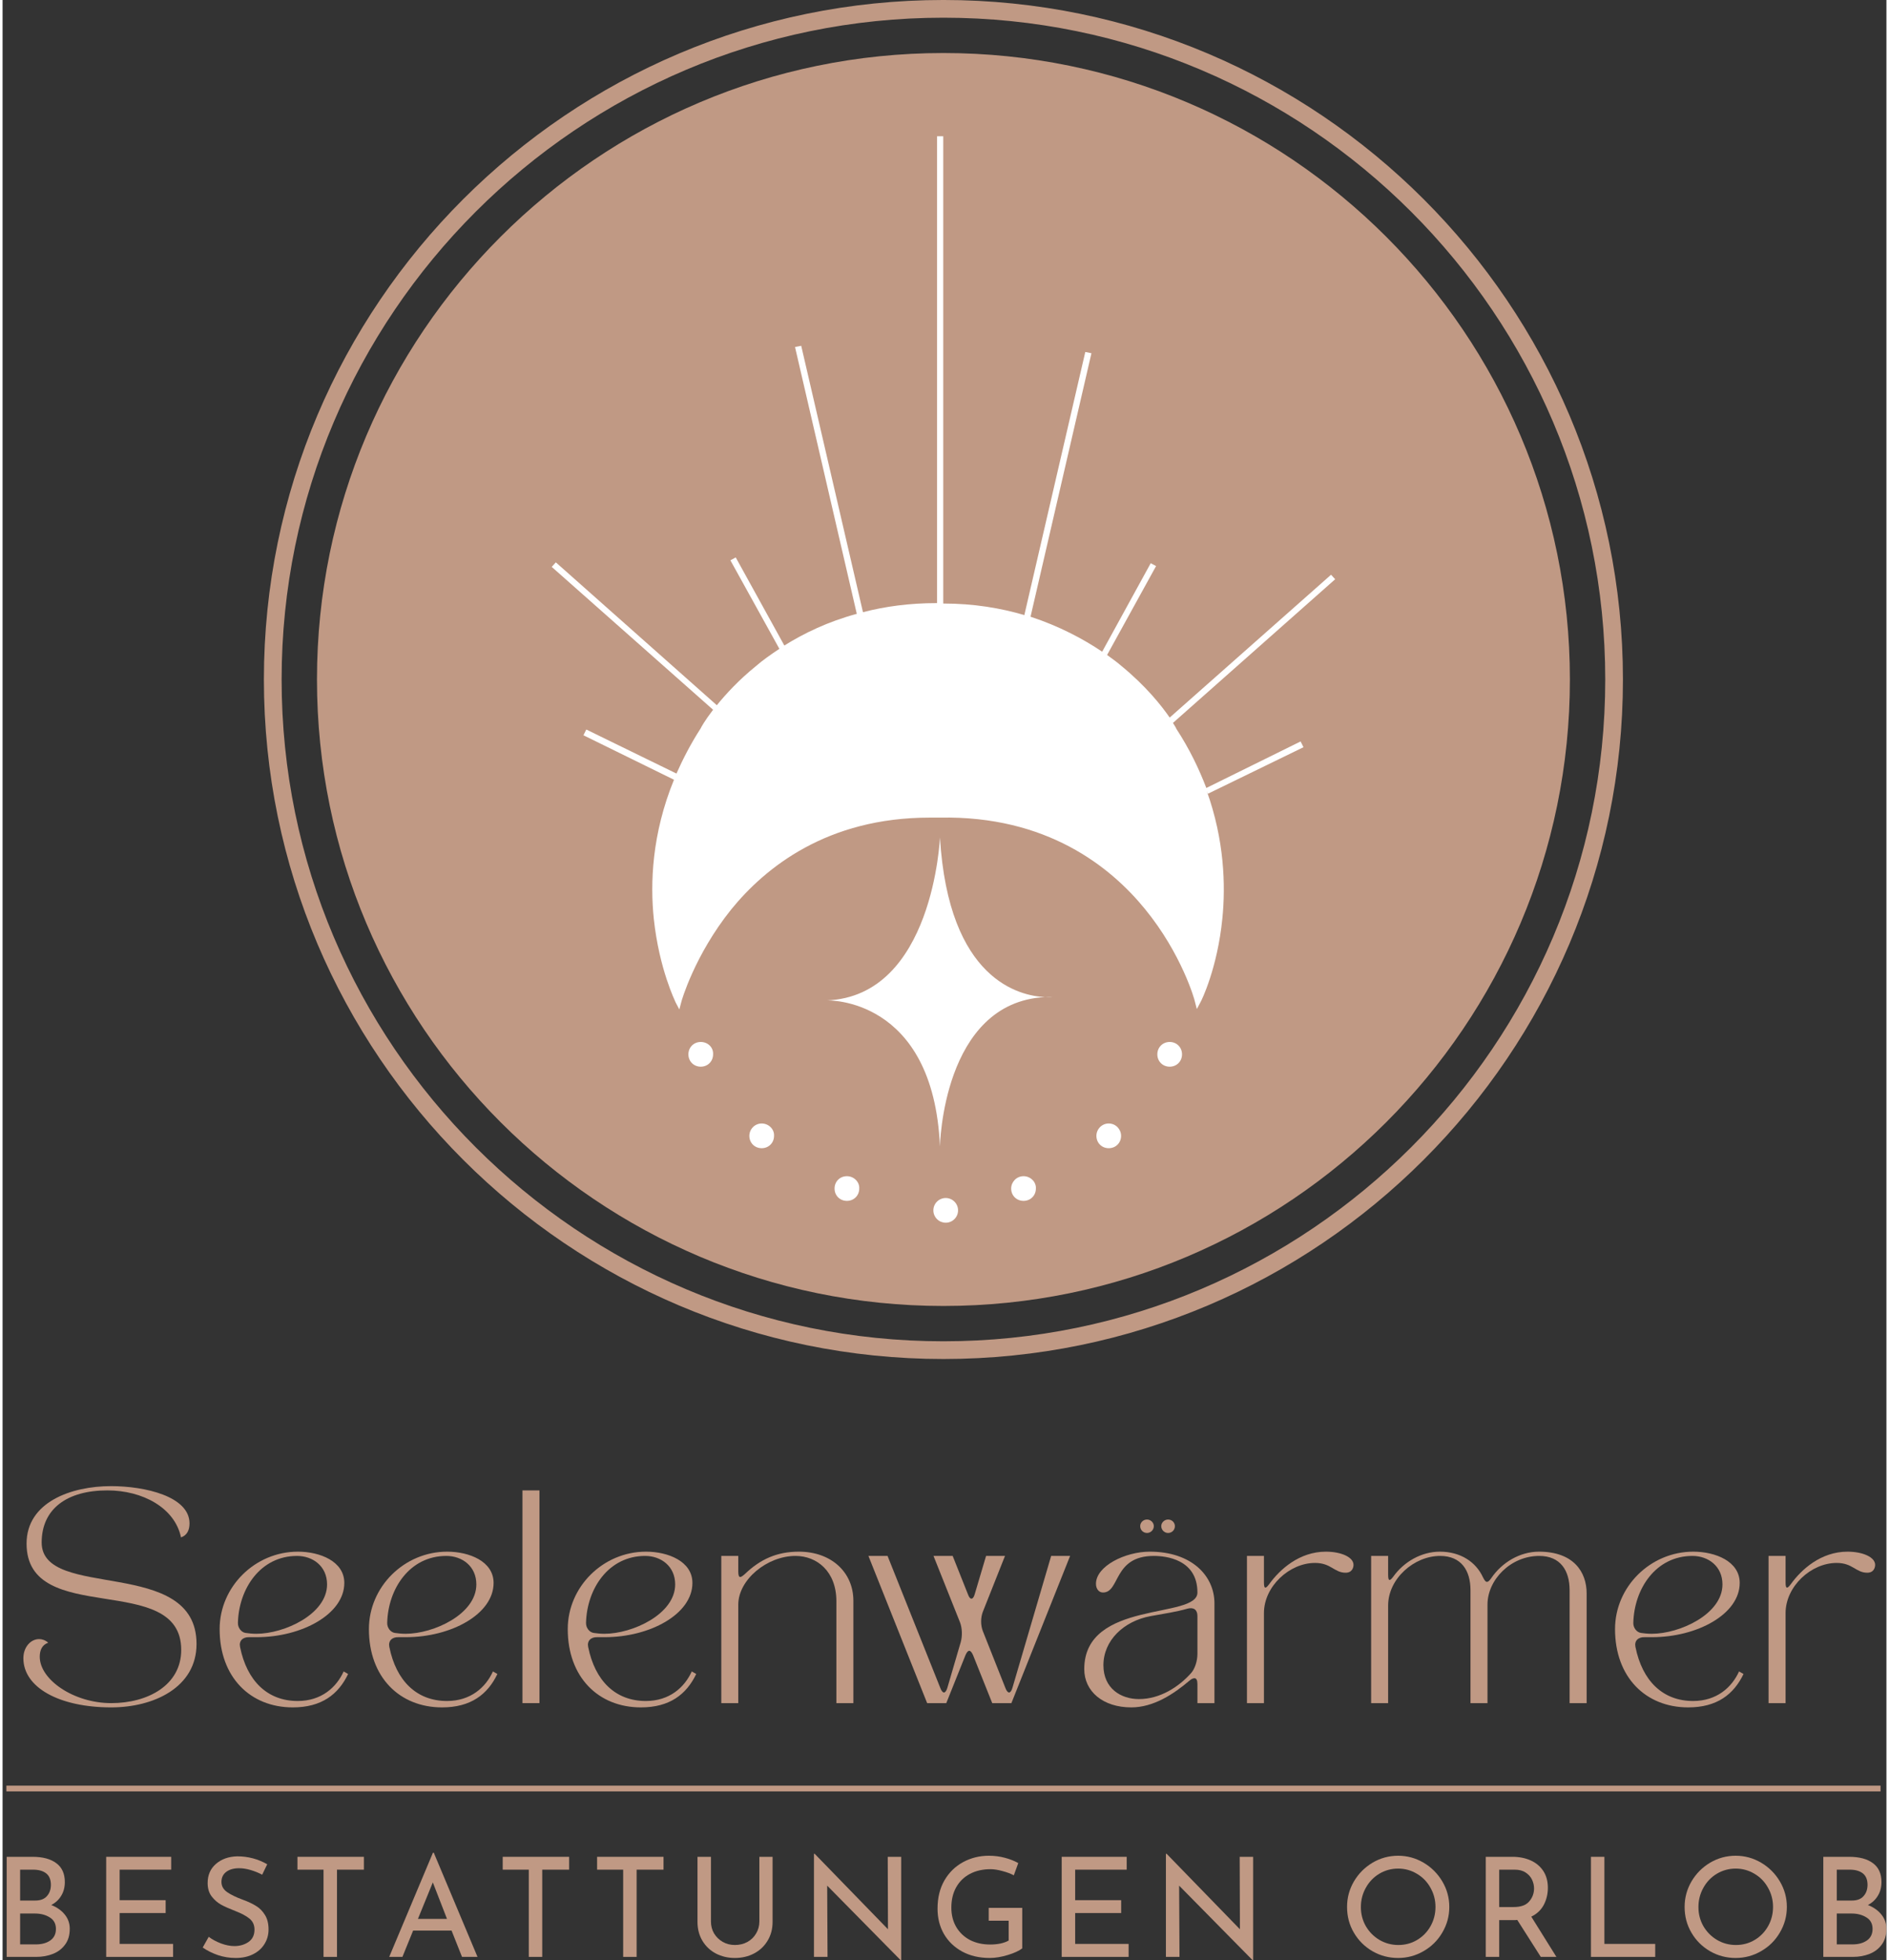<?xml version="1.0"?>
<svg xmlns="http://www.w3.org/2000/svg" xmlns:xlink="http://www.w3.org/1999/xlink" zoomAndPan="magnify" preserveAspectRatio="xMidYMid meet" version="1.0" viewBox="65.13 39.81 245.01 254.95" width="106" height="110"><rect x="65.13" y="39.81" width="245.01" height="254.95" fill="#333333" stroke="none"/><defs><g/><clipPath id="5110a37462"><path d="M 99.117 39.809 L 276 39.809 L 276 216.809 L 99.117 216.809 Z M 99.117 39.809 " clip-rule="nonzero"/></clipPath><clipPath id="b8c5707747"><path d="M 136.551 57.426 L 238.551 57.426 L 238.551 172 L 136.551 172 Z M 136.551 57.426 " clip-rule="nonzero"/></clipPath></defs><g clip-path="url(#5110a37462)"><path fill="#c09984" d="M 187.496 39.809 C 138.766 39.809 99.117 79.453 99.117 128.184 C 99.117 176.918 138.766 216.562 187.496 216.562 C 236.227 216.562 275.871 176.918 275.871 128.184 C 275.871 79.453 236.227 39.809 187.496 39.809 Z M 187.496 214.258 C 140.035 214.258 101.422 175.645 101.422 128.188 C 101.422 80.727 140.035 42.113 187.496 42.113 C 234.957 42.113 273.57 80.727 273.57 128.188 C 273.57 175.645 234.957 214.258 187.496 214.258 Z M 187.496 214.258 " fill-opacity="1" fill-rule="nonzero"/></g><path fill="#c09984" d="M 187.496 46.707 C 142.566 46.707 106.02 83.258 106.02 128.184 C 106.02 173.113 142.57 209.664 187.496 209.664 C 232.422 209.664 268.973 173.113 268.973 128.184 C 268.973 83.258 232.422 46.707 187.496 46.707 Z M 187.496 46.707 " fill-opacity="1" fill-rule="nonzero"/><g clip-path="url(#b8c5707747)"><path fill="#ffffff" d="M 234.324 136.992 L 233.949 136.242 L 221.688 142.293 C 220.723 139.777 219.492 137.207 217.777 134.582 C 217.777 134.527 217.617 134.262 217.348 133.832 L 238.445 115.145 L 237.91 114.559 L 216.922 133.137 C 215.852 131.582 213.816 129.016 210.602 126.391 C 210.066 125.91 209.426 125.48 208.781 124.996 L 215.152 113.434 L 214.457 113.059 L 208.141 124.57 C 205.676 122.91 202.57 121.25 198.824 120.02 L 206.746 85.75 L 205.945 85.59 L 198.02 119.805 C 194.914 118.895 191.434 118.305 187.473 118.305 L 187.473 57.531 L 186.668 57.531 L 186.668 118.25 L 186.613 118.25 C 183.082 118.25 179.922 118.68 177.031 119.43 L 169 84.785 L 168.195 84.945 L 176.227 119.645 C 172.48 120.66 169.375 122.16 166.805 123.766 L 160.484 112.309 L 159.789 112.684 L 166.16 124.195 C 165.035 124.945 163.965 125.695 163.109 126.445 C 160.859 128.266 159.199 130.086 158.023 131.531 L 137.086 112.949 L 136.551 113.539 L 157.539 132.121 C 156.469 133.512 155.934 134.477 155.934 134.527 C 154.648 136.512 153.633 138.492 152.773 140.418 L 141.047 134.691 L 140.676 135.438 L 152.453 141.223 C 149.562 148.289 149.348 154.715 149.828 159.32 C 150.527 165.852 152.613 170.027 152.668 170.188 L 153.148 171.098 L 153.418 170.082 C 153.418 170.027 155.129 164.031 159.895 158.09 C 164.34 152.625 172.371 146.148 185.703 146.148 C 185.973 146.148 186.293 146.148 186.562 146.148 L 187.043 146.148 C 200.91 145.879 209.211 152.52 213.707 158.035 C 218.527 163.926 220.188 169.922 220.188 170.027 L 220.453 171.047 L 220.938 170.137 C 221.043 169.977 223.133 165.746 223.773 159.266 C 224.203 154.984 224.043 149.094 221.738 142.668 L 221.898 143.043 Z M 234.324 136.992 " fill-opacity="1" fill-rule="nonzero"/></g><path fill="#ffffff" d="M 187.043 148.719 C 187.043 148.719 186.188 169.387 172.32 169.922 C 172.32 169.922 186.188 169.387 187.043 188.93 C 187.043 188.93 187.363 170.188 200.695 169.492 C 197.484 169.332 188.168 167.352 187.043 148.719 Z M 187.043 148.719 " fill-opacity="1" fill-rule="nonzero"/><path fill="#ffffff" d="M 201.715 169.441 C 201.34 169.441 201.02 169.441 200.645 169.441 C 201.34 169.492 201.715 169.441 201.715 169.441 Z M 201.715 169.441 " fill-opacity="1" fill-rule="nonzero"/><path fill="#ffffff" d="M 155.934 175.328 C 155.023 175.328 154.328 176.027 154.328 176.938 C 154.328 177.848 155.023 178.543 155.934 178.543 C 156.844 178.543 157.539 177.848 157.539 176.938 C 157.594 176.027 156.844 175.328 155.934 175.328 Z M 155.934 175.328 " fill-opacity="1" fill-rule="nonzero"/><path fill="#ffffff" d="M 163.859 185.93 C 162.949 185.93 162.254 186.68 162.254 187.539 C 162.254 188.449 162.949 189.145 163.859 189.145 C 164.77 189.145 165.465 188.449 165.465 187.539 C 165.52 186.68 164.77 185.93 163.859 185.93 Z M 163.859 185.93 " fill-opacity="1" fill-rule="nonzero"/><path fill="#ffffff" d="M 174.941 192.785 C 174.031 192.785 173.336 193.48 173.336 194.391 C 173.336 195.301 174.031 195.996 174.941 195.996 C 175.852 195.996 176.547 195.301 176.547 194.391 C 176.602 193.535 175.852 192.785 174.941 192.785 Z M 174.941 192.785 " fill-opacity="1" fill-rule="nonzero"/><path fill="#ffffff" d="M 216.922 175.328 C 216.012 175.328 215.316 176.027 215.316 176.938 C 215.316 177.848 216.012 178.543 216.922 178.543 C 217.832 178.543 218.527 177.848 218.527 176.938 C 218.527 176.027 217.832 175.328 216.922 175.328 Z M 216.922 175.328 " fill-opacity="1" fill-rule="nonzero"/><path fill="#ffffff" d="M 208.996 185.93 C 208.086 185.93 207.391 186.68 207.391 187.539 C 207.391 188.449 208.086 189.145 208.996 189.145 C 209.906 189.145 210.602 188.449 210.602 187.539 C 210.602 186.68 209.906 185.93 208.996 185.93 Z M 208.996 185.93 " fill-opacity="1" fill-rule="nonzero"/><path fill="#ffffff" d="M 197.914 192.785 C 197.004 192.785 196.305 193.535 196.305 194.391 C 196.305 195.301 197.004 195.996 197.914 195.996 C 198.824 195.996 199.52 195.301 199.52 194.391 C 199.574 193.535 198.824 192.785 197.914 192.785 Z M 197.914 192.785 " fill-opacity="1" fill-rule="nonzero"/><path fill="#ffffff" d="M 189.398 197.23 C 189.398 197.441 189.359 197.648 189.277 197.844 C 189.195 198.039 189.078 198.215 188.93 198.363 C 188.777 198.516 188.605 198.633 188.406 198.715 C 188.211 198.793 188.004 198.836 187.793 198.836 C 187.578 198.836 187.375 198.793 187.18 198.715 C 186.98 198.633 186.809 198.516 186.656 198.363 C 186.508 198.215 186.391 198.039 186.309 197.844 C 186.227 197.648 186.188 197.441 186.188 197.23 C 186.188 197.016 186.227 196.812 186.309 196.613 C 186.391 196.418 186.508 196.242 186.656 196.094 C 186.809 195.941 186.98 195.828 187.18 195.746 C 187.375 195.664 187.578 195.621 187.793 195.621 C 188.004 195.621 188.211 195.664 188.406 195.746 C 188.605 195.828 188.777 195.941 188.93 196.094 C 189.078 196.242 189.195 196.418 189.277 196.613 C 189.359 196.812 189.398 197.016 189.398 197.23 Z M 189.398 197.23 " fill-opacity="1" fill-rule="nonzero"/><g fill="#c09984" fill-opacity="1"><g transform="translate(63.789, 294.322)"><g><path d="M 7.672 -6.75 C 8.41 -6.457 8.992 -6.047 9.422 -5.516 C 9.859 -4.984 10.078 -4.363 10.078 -3.656 C 10.078 -2.82 9.875 -2.133 9.469 -1.594 C 9.07 -1.051 8.547 -0.648 7.891 -0.391 C 7.234 -0.129 6.516 0 5.734 0 L 1.875 0 L 1.875 -13.016 L 5.234 -13.016 C 6.566 -13.016 7.598 -12.738 8.328 -12.188 C 9.066 -11.645 9.438 -10.828 9.438 -9.734 C 9.438 -9.055 9.281 -8.461 8.969 -7.953 C 8.664 -7.441 8.234 -7.039 7.672 -6.75 Z M 3.625 -7.328 L 5.594 -7.328 C 6.27 -7.328 6.773 -7.52 7.109 -7.906 C 7.453 -8.289 7.625 -8.781 7.625 -9.375 C 7.625 -10.039 7.422 -10.535 7.016 -10.859 C 6.609 -11.18 6.039 -11.344 5.312 -11.344 L 3.625 -11.344 Z M 5.672 -1.625 C 6.422 -1.625 7.039 -1.789 7.531 -2.125 C 8.031 -2.469 8.281 -2.973 8.281 -3.641 C 8.281 -4.316 8.008 -4.816 7.469 -5.141 C 6.938 -5.473 6.297 -5.641 5.547 -5.641 L 3.625 -5.641 L 3.625 -1.625 Z M 5.672 -1.625 "/></g></g></g><g fill="#c09984" fill-opacity="1"><g transform="translate(76.731, 294.322)"><g><path d="M 10.328 -13.016 L 10.328 -11.344 L 3.625 -11.344 L 3.625 -7.375 L 9.609 -7.375 L 9.609 -5.703 L 3.625 -5.703 L 3.625 -1.688 L 10.578 -1.688 L 10.578 0 L 1.875 0 L 1.875 -13.016 Z M 10.328 -13.016 "/></g></g></g><g fill="#c09984" fill-opacity="1"><g transform="translate(90.285, 294.322)"><g><path d="M 8.609 -10.688 C 8.141 -10.938 7.641 -11.141 7.109 -11.297 C 6.578 -11.453 6.078 -11.531 5.609 -11.531 C 4.898 -11.531 4.336 -11.367 3.922 -11.047 C 3.516 -10.734 3.312 -10.301 3.312 -9.75 C 3.312 -9.219 3.551 -8.781 4.031 -8.438 C 4.52 -8.094 5.219 -7.754 6.125 -7.422 C 6.789 -7.18 7.352 -6.914 7.812 -6.625 C 8.281 -6.344 8.664 -5.953 8.969 -5.453 C 9.281 -4.961 9.438 -4.332 9.438 -3.562 C 9.438 -2.863 9.258 -2.234 8.906 -1.672 C 8.562 -1.109 8.066 -0.664 7.422 -0.344 C 6.785 -0.02 6.035 0.141 5.172 0.141 C 4.359 0.141 3.582 0.016 2.844 -0.234 C 2.102 -0.492 1.445 -0.82 0.875 -1.219 L 1.656 -2.609 C 2.102 -2.273 2.633 -1.988 3.25 -1.75 C 3.875 -1.52 4.457 -1.406 5 -1.406 C 5.695 -1.406 6.305 -1.582 6.828 -1.938 C 7.348 -2.301 7.609 -2.836 7.609 -3.547 C 7.609 -4.148 7.391 -4.629 6.953 -4.984 C 6.516 -5.336 5.898 -5.664 5.109 -5.969 C 4.379 -6.25 3.77 -6.52 3.281 -6.781 C 2.801 -7.051 2.383 -7.414 2.031 -7.875 C 1.688 -8.332 1.516 -8.91 1.516 -9.609 C 1.516 -10.629 1.867 -11.453 2.578 -12.078 C 3.297 -12.711 4.223 -13.047 5.359 -13.078 C 6.766 -13.078 8.066 -12.734 9.266 -12.047 Z M 8.609 -10.688 "/></g></g></g><g fill="#c09984" fill-opacity="1"><g transform="translate(102.561, 294.322)"><g><path d="M 9.562 -13.016 L 9.562 -11.344 L 6.062 -11.344 L 6.062 0 L 4.312 0 L 4.312 -11.344 L 0.922 -11.344 L 0.922 -13.016 Z M 9.562 -13.016 "/></g></g></g><g fill="#c09984" fill-opacity="1"><g transform="translate(114.837, 294.322)"><g><path d="M 8.688 -3.422 L 3.688 -3.422 L 2.297 0 L 0.578 0 L 6.266 -13.547 L 6.375 -13.547 L 12.062 0 L 10.047 0 Z M 8.094 -4.938 L 6.25 -9.688 L 4.312 -4.938 Z M 8.094 -4.938 "/></g></g></g><g fill="#c09984" fill-opacity="1"><g transform="translate(129.255, 294.322)"><g><path d="M 9.562 -13.016 L 9.562 -11.344 L 6.062 -11.344 L 6.062 0 L 4.312 0 L 4.312 -11.344 L 0.922 -11.344 L 0.922 -13.016 Z M 9.562 -13.016 "/></g></g></g><g fill="#c09984" fill-opacity="1"><g transform="translate(141.531, 294.322)"><g><path d="M 9.562 -13.016 L 9.562 -11.344 L 6.062 -11.344 L 6.062 0 L 4.312 0 L 4.312 -11.344 L 0.922 -11.344 L 0.922 -13.016 Z M 9.562 -13.016 "/></g></g></g><g fill="#c09984" fill-opacity="1"><g transform="translate(153.807, 294.322)"><g><path d="M 3.453 -4.609 C 3.453 -4.035 3.586 -3.516 3.859 -3.047 C 4.141 -2.586 4.516 -2.223 4.984 -1.953 C 5.461 -1.68 5.988 -1.547 6.562 -1.547 C 7.164 -1.547 7.707 -1.676 8.188 -1.938 C 8.676 -2.207 9.055 -2.578 9.328 -3.047 C 9.609 -3.516 9.75 -4.035 9.75 -4.609 L 9.75 -13.016 L 11.469 -13.016 L 11.469 -4.547 C 11.469 -3.629 11.25 -2.812 10.812 -2.094 C 10.383 -1.383 9.797 -0.832 9.047 -0.438 C 8.305 -0.051 7.477 0.141 6.562 0.141 C 5.664 0.141 4.844 -0.051 4.094 -0.438 C 3.352 -0.832 2.77 -1.383 2.344 -2.094 C 1.914 -2.812 1.703 -3.629 1.703 -4.547 L 1.703 -13.016 L 3.453 -13.016 Z M 3.453 -4.609 "/></g></g></g><g fill="#c09984" fill-opacity="1"><g transform="translate(168.783, 294.322)"><g><path d="M 13.219 -13.016 L 13.219 0.438 L 13.156 0.438 L 3.594 -9.266 L 3.641 0 L 1.875 0 L 1.875 -13.406 L 1.969 -13.406 L 11.5 -3.594 L 11.469 -13.016 Z M 13.219 -13.016 "/></g></g></g><g fill="#c09984" fill-opacity="1"><g transform="translate(185.667, 294.322)"><g><path d="M 12.078 -1.109 C 11.68 -0.797 11.062 -0.508 10.219 -0.25 C 9.375 0.008 8.586 0.141 7.859 0.141 C 6.504 0.141 5.312 -0.133 4.281 -0.688 C 3.25 -1.25 2.453 -2.016 1.891 -2.984 C 1.336 -3.961 1.062 -5.055 1.062 -6.266 C 1.062 -7.68 1.359 -8.906 1.953 -9.938 C 2.555 -10.977 3.367 -11.773 4.391 -12.328 C 5.41 -12.879 6.523 -13.156 7.734 -13.156 C 8.473 -13.156 9.164 -13.066 9.812 -12.891 C 10.457 -12.723 11.039 -12.492 11.562 -12.203 L 10.984 -10.609 C 10.598 -10.816 10.113 -11 9.531 -11.156 C 8.945 -11.32 8.422 -11.406 7.953 -11.406 C 6.941 -11.406 6.051 -11.203 5.281 -10.797 C 4.508 -10.391 3.91 -9.805 3.484 -9.047 C 3.066 -8.297 2.859 -7.414 2.859 -6.406 C 2.859 -5.469 3.066 -4.633 3.484 -3.906 C 3.91 -3.176 4.504 -2.609 5.266 -2.203 C 6.035 -1.805 6.914 -1.609 7.906 -1.609 C 8.363 -1.609 8.805 -1.648 9.234 -1.734 C 9.66 -1.828 10.02 -1.957 10.312 -2.125 L 10.312 -4.703 L 7.719 -4.703 L 7.719 -6.375 L 12.078 -6.375 Z M 12.078 -1.109 "/></g></g></g><g fill="#c09984" fill-opacity="1"><g transform="translate(201.003, 294.322)"><g><path d="M 10.328 -13.016 L 10.328 -11.344 L 3.625 -11.344 L 3.625 -7.375 L 9.609 -7.375 L 9.609 -5.703 L 3.625 -5.703 L 3.625 -1.688 L 10.578 -1.688 L 10.578 0 L 1.875 0 L 1.875 -13.016 Z M 10.328 -13.016 "/></g></g></g><g fill="#c09984" fill-opacity="1"><g transform="translate(214.557, 294.322)"><g><path d="M 13.219 -13.016 L 13.219 0.438 L 13.156 0.438 L 3.594 -9.266 L 3.641 0 L 1.875 0 L 1.875 -13.406 L 1.969 -13.406 L 11.5 -3.594 L 11.469 -13.016 Z M 13.219 -13.016 "/></g></g></g><g fill="#c09984" fill-opacity="1"><g transform="translate(231.441, 294.322)"><g/></g></g><g fill="#c09984" fill-opacity="1"><g transform="translate(238.929, 294.322)"><g><path d="M 1.062 -6.5 C 1.062 -7.688 1.359 -8.789 1.953 -9.812 C 2.555 -10.832 3.363 -11.645 4.375 -12.25 C 5.395 -12.852 6.504 -13.156 7.703 -13.156 C 8.891 -13.156 9.992 -12.852 11.016 -12.25 C 12.035 -11.645 12.848 -10.832 13.453 -9.812 C 14.055 -8.789 14.359 -7.688 14.359 -6.5 C 14.359 -5.301 14.055 -4.191 13.453 -3.172 C 12.859 -2.148 12.047 -1.344 11.016 -0.75 C 9.992 -0.156 8.891 0.141 7.703 0.141 C 6.504 0.141 5.395 -0.148 4.375 -0.734 C 3.352 -1.328 2.547 -2.129 1.953 -3.141 C 1.359 -4.148 1.062 -5.27 1.062 -6.5 Z M 2.859 -6.484 C 2.859 -5.586 3.07 -4.758 3.5 -4 C 3.938 -3.25 4.531 -2.648 5.281 -2.203 C 6.031 -1.766 6.848 -1.547 7.734 -1.547 C 8.629 -1.547 9.441 -1.766 10.172 -2.203 C 10.91 -2.641 11.492 -3.238 11.922 -4 C 12.348 -4.758 12.562 -5.594 12.562 -6.5 C 12.562 -7.395 12.344 -8.227 11.906 -9 C 11.477 -9.77 10.891 -10.375 10.141 -10.812 C 9.398 -11.258 8.586 -11.484 7.703 -11.484 C 6.816 -11.484 6 -11.258 5.25 -10.812 C 4.508 -10.363 3.926 -9.754 3.5 -8.984 C 3.07 -8.211 2.859 -7.379 2.859 -6.484 Z M 2.859 -6.484 "/></g></g></g><g fill="#c09984" fill-opacity="1"><g transform="translate(256.155, 294.322)"><g><path d="M 9.031 0 L 5.969 -4.812 C 5.875 -4.789 5.734 -4.781 5.547 -4.781 L 3.625 -4.781 L 3.625 0 L 1.875 0 L 1.875 -13.016 L 5.344 -13.016 C 6.227 -13.016 7.02 -12.859 7.719 -12.547 C 8.414 -12.234 8.961 -11.773 9.359 -11.172 C 9.754 -10.566 9.953 -9.836 9.953 -8.984 C 9.953 -8.18 9.773 -7.441 9.422 -6.766 C 9.066 -6.098 8.523 -5.586 7.797 -5.234 L 11.062 0 Z M 5.516 -6.484 C 6.441 -6.484 7.113 -6.727 7.531 -7.219 C 7.945 -7.707 8.156 -8.27 8.156 -8.906 C 8.156 -9.289 8.066 -9.672 7.891 -10.047 C 7.711 -10.422 7.438 -10.727 7.062 -10.969 C 6.688 -11.219 6.211 -11.344 5.641 -11.344 L 3.625 -11.344 L 3.625 -6.484 Z M 5.516 -6.484 "/></g></g></g><g fill="#c09984" fill-opacity="1"><g transform="translate(269.835, 294.322)"><g><path d="M 3.625 -13.016 L 3.625 -1.688 L 10.234 -1.688 L 10.234 0 L 1.875 0 L 1.875 -13.016 Z M 3.625 -13.016 "/></g></g></g><g fill="#c09984" fill-opacity="1"><g transform="translate(282.831, 294.322)"><g><path d="M 1.062 -6.5 C 1.062 -7.688 1.359 -8.789 1.953 -9.812 C 2.555 -10.832 3.363 -11.645 4.375 -12.25 C 5.395 -12.852 6.504 -13.156 7.703 -13.156 C 8.891 -13.156 9.992 -12.852 11.016 -12.25 C 12.035 -11.645 12.848 -10.832 13.453 -9.812 C 14.055 -8.789 14.359 -7.688 14.359 -6.5 C 14.359 -5.301 14.055 -4.191 13.453 -3.172 C 12.859 -2.148 12.047 -1.344 11.016 -0.75 C 9.992 -0.156 8.891 0.141 7.703 0.141 C 6.504 0.141 5.395 -0.148 4.375 -0.734 C 3.352 -1.328 2.547 -2.129 1.953 -3.141 C 1.359 -4.148 1.062 -5.27 1.062 -6.5 Z M 2.859 -6.484 C 2.859 -5.586 3.07 -4.758 3.5 -4 C 3.938 -3.25 4.531 -2.648 5.281 -2.203 C 6.031 -1.766 6.848 -1.547 7.734 -1.547 C 8.629 -1.547 9.441 -1.766 10.172 -2.203 C 10.91 -2.641 11.492 -3.238 11.922 -4 C 12.348 -4.758 12.562 -5.594 12.562 -6.5 C 12.562 -7.395 12.344 -8.227 11.906 -9 C 11.477 -9.77 10.891 -10.375 10.141 -10.812 C 9.398 -11.258 8.586 -11.484 7.703 -11.484 C 6.816 -11.484 6 -11.258 5.25 -10.812 C 4.508 -10.363 3.926 -9.754 3.5 -8.984 C 3.07 -8.211 2.859 -7.379 2.859 -6.484 Z M 2.859 -6.484 "/></g></g></g><g fill="#c09984" fill-opacity="1"><g transform="translate(300.057, 294.322)"><g><path d="M 7.672 -6.75 C 8.41 -6.457 8.992 -6.047 9.422 -5.516 C 9.859 -4.984 10.078 -4.363 10.078 -3.656 C 10.078 -2.82 9.875 -2.133 9.469 -1.594 C 9.07 -1.051 8.547 -0.648 7.891 -0.391 C 7.234 -0.129 6.516 0 5.734 0 L 1.875 0 L 1.875 -13.016 L 5.234 -13.016 C 6.566 -13.016 7.598 -12.738 8.328 -12.188 C 9.066 -11.645 9.438 -10.828 9.438 -9.734 C 9.438 -9.055 9.281 -8.461 8.969 -7.953 C 8.664 -7.441 8.234 -7.039 7.672 -6.75 Z M 3.625 -7.328 L 5.594 -7.328 C 6.27 -7.328 6.773 -7.52 7.109 -7.906 C 7.453 -8.289 7.625 -8.781 7.625 -9.375 C 7.625 -10.039 7.422 -10.535 7.016 -10.859 C 6.609 -11.18 6.039 -11.344 5.312 -11.344 L 3.625 -11.344 Z M 5.672 -1.625 C 6.422 -1.625 7.039 -1.789 7.531 -2.125 C 8.031 -2.469 8.281 -2.973 8.281 -3.641 C 8.281 -4.316 8.008 -4.816 7.469 -5.141 C 6.938 -5.473 6.297 -5.641 5.547 -5.641 L 3.625 -5.641 L 3.625 -1.625 Z M 5.672 -1.625 "/></g></g></g><g fill="#c09984" fill-opacity="1"><g transform="translate(66.313, 261.318)"><g><path d="M 1.523 -5.836 C 1.523 -2.047 6.168 0.555 12.949 0.555 C 18.48 0.555 24.043 -2.047 24.043 -7.691 C 24.043 -19.145 3.902 -13.281 3.902 -20.891 C 3.902 -25.289 7.223 -27.668 12.449 -27.668 C 17.043 -27.668 21.223 -25.398 22.023 -21.555 C 22.824 -21.828 23.129 -22.52 23.129 -23.379 C 23.129 -26.895 17.32 -28.223 12.922 -28.223 C 7.746 -28.223 1.938 -26.145 1.938 -20.75 C 1.938 -9.766 22.051 -17.266 22.051 -6.918 C 22.051 -2.352 17.734 0 12.949 0 C 8.078 0 3.652 -3.043 3.652 -6.031 C 3.652 -6.891 3.957 -7.582 4.758 -7.859 C 4.371 -8.191 3.957 -8.328 3.57 -8.328 C 2.488 -8.328 1.523 -7.305 1.523 -5.836 Z M 1.523 -5.836 "/></g></g></g><g fill="#c09984" fill-opacity="1"><g transform="translate(91.978, 261.318)"><g><path d="M 10.902 0.555 C 14.637 0.555 16.82 -1.133 18.094 -3.789 L 17.512 -4.121 C 16.574 -2.047 14.609 -0.277 11.539 -0.277 C 7.582 -0.277 4.926 -2.906 4.039 -7.305 C 3.875 -8.078 4.371 -8.605 5.23 -8.578 C 5.535 -8.578 5.836 -8.578 6.199 -8.578 C 12.062 -8.578 17.598 -11.566 17.598 -15.633 C 17.598 -18.453 14.414 -19.699 11.566 -19.699 C 5.977 -19.699 1.383 -15.133 1.383 -9.629 C 1.383 -3.375 5.367 0.555 10.902 0.555 Z M 3.762 -10.457 C 3.875 -14.859 6.668 -19.145 11.453 -19.145 C 13.5 -19.145 15.355 -17.816 15.355 -15.438 C 15.355 -11.566 9.793 -9.02 6.168 -9.02 C 5.617 -9.02 5.145 -9.074 4.758 -9.129 C 4.18 -9.215 3.734 -9.82 3.762 -10.457 Z M 3.762 -10.457 "/></g></g></g><g fill="#c09984" fill-opacity="1"><g transform="translate(111.393, 261.318)"><g><path d="M 10.902 0.555 C 14.637 0.555 16.82 -1.133 18.094 -3.789 L 17.512 -4.121 C 16.574 -2.047 14.609 -0.277 11.539 -0.277 C 7.582 -0.277 4.926 -2.906 4.039 -7.305 C 3.875 -8.078 4.371 -8.605 5.23 -8.578 C 5.535 -8.578 5.836 -8.578 6.199 -8.578 C 12.062 -8.578 17.598 -11.566 17.598 -15.633 C 17.598 -18.453 14.414 -19.699 11.566 -19.699 C 5.977 -19.699 1.383 -15.133 1.383 -9.629 C 1.383 -3.375 5.367 0.555 10.902 0.555 Z M 3.762 -10.457 C 3.875 -14.859 6.668 -19.145 11.453 -19.145 C 13.5 -19.145 15.355 -17.816 15.355 -15.438 C 15.355 -11.566 9.793 -9.02 6.168 -9.02 C 5.617 -9.02 5.145 -9.074 4.758 -9.129 C 4.18 -9.215 3.734 -9.82 3.762 -10.457 Z M 3.762 -10.457 "/></g></g></g><g fill="#c09984" fill-opacity="1"><g transform="translate(130.808, 261.318)"><g><path d="M 4.148 0 L 4.148 -27.668 L 1.938 -27.668 L 1.938 0 Z M 4.148 0 "/></g></g></g><g fill="#c09984" fill-opacity="1"><g transform="translate(137.252, 261.318)"><g><path d="M 10.902 0.555 C 14.637 0.555 16.82 -1.133 18.094 -3.789 L 17.512 -4.121 C 16.574 -2.047 14.609 -0.277 11.539 -0.277 C 7.582 -0.277 4.926 -2.906 4.039 -7.305 C 3.875 -8.078 4.371 -8.605 5.23 -8.578 C 5.535 -8.578 5.836 -8.578 6.199 -8.578 C 12.062 -8.578 17.598 -11.566 17.598 -15.633 C 17.598 -18.453 14.414 -19.699 11.566 -19.699 C 5.977 -19.699 1.383 -15.133 1.383 -9.629 C 1.383 -3.375 5.367 0.555 10.902 0.555 Z M 3.762 -10.457 C 3.875 -14.859 6.668 -19.145 11.453 -19.145 C 13.5 -19.145 15.355 -17.816 15.355 -15.438 C 15.355 -11.566 9.793 -9.02 6.168 -9.02 C 5.617 -9.02 5.145 -9.074 4.758 -9.129 C 4.18 -9.215 3.734 -9.82 3.762 -10.457 Z M 3.762 -10.457 "/></g></g></g><g fill="#c09984" fill-opacity="1"><g transform="translate(156.667, 261.318)"><g><path d="M 1.938 0 L 4.148 0 L 4.148 -12.809 C 4.148 -16.047 7.887 -19.145 11.594 -19.145 C 14.359 -19.145 16.906 -17.152 16.906 -13.254 L 16.906 0 L 19.117 0 L 19.117 -13.309 C 19.117 -17.043 16.215 -19.699 12.035 -19.699 C 9.156 -19.699 7 -18.703 5.008 -16.793 C 4.73 -16.547 4.539 -16.406 4.398 -16.406 C 4.234 -16.406 4.148 -16.629 4.148 -17.098 L 4.148 -19.145 L 1.938 -19.145 Z M 1.938 0 "/></g></g></g><g fill="#c09984" fill-opacity="1"><g transform="translate(178.073, 261.318)"><g><path d="M 7.305 0 L 9.793 0 L 12.285 -6.227 C 12.449 -6.613 12.617 -6.805 12.781 -6.805 C 12.949 -6.805 13.113 -6.613 13.281 -6.227 L 15.77 0 L 18.262 0 L 25.898 -19.145 L 23.434 -19.145 L 18.398 -1.992 C 18.289 -1.605 18.121 -1.383 17.957 -1.383 C 17.816 -1.383 17.625 -1.578 17.484 -1.965 L 14.555 -9.352 C 14.25 -10.125 14.25 -11.121 14.555 -11.898 L 17.43 -19.145 L 14.969 -19.145 L 13.5 -14.195 C 13.391 -13.777 13.227 -13.586 13.059 -13.586 C 12.922 -13.586 12.754 -13.75 12.617 -14.137 L 10.625 -19.145 L 8.133 -19.145 L 11.566 -10.543 C 11.871 -9.766 11.898 -8.742 11.676 -7.941 L 9.934 -1.992 C 9.82 -1.605 9.656 -1.383 9.488 -1.383 C 9.352 -1.383 9.156 -1.578 9.02 -1.965 L 2.156 -19.145 L -0.332 -19.145 Z M 7.305 0 "/></g></g></g><g fill="#c09984" fill-opacity="1"><g transform="translate(204.346, 261.318)"><g><path d="M 1.465 -4.426 C 1.465 -1.523 3.902 0.555 7.582 0.555 C 10.484 0.555 13.113 -1.191 15.16 -2.934 C 15.41 -3.152 15.633 -3.238 15.797 -3.238 C 16.047 -3.238 16.184 -2.988 16.184 -2.488 L 16.184 0 L 18.398 0 L 18.398 -12.977 C 18.398 -16.574 15.41 -19.699 9.988 -19.699 C 6.777 -19.699 2.988 -17.816 2.988 -15.52 C 2.988 -14.887 3.348 -14.387 3.902 -14.387 C 6.141 -14.387 5.203 -19.145 10.512 -19.145 C 12.09 -19.145 16.184 -18.703 16.184 -14.387 C 16.184 -10.875 1.465 -13.473 1.465 -4.426 Z M 10.098 -11.316 C 11.926 -11.648 13.445 -11.871 14.887 -12.285 C 15.688 -12.504 16.184 -12.145 16.184 -11.344 L 16.184 -6.391 C 16.184 -5.477 15.852 -4.453 15.355 -3.902 C 13.777 -2.129 11.344 -0.527 8.578 -0.527 C 6.227 -0.527 3.957 -1.91 3.957 -4.926 C 3.957 -8.16 6.613 -10.68 10.098 -11.316 Z M 9.629 -22.133 C 10.098 -22.133 10.512 -22.52 10.512 -23.02 C 10.512 -23.488 10.098 -23.879 9.629 -23.879 C 9.129 -23.879 8.742 -23.488 8.742 -23.02 C 8.742 -22.52 9.129 -22.133 9.629 -22.133 Z M 12.367 -22.133 C 12.867 -22.133 13.254 -22.52 13.254 -23.02 C 13.254 -23.488 12.867 -23.879 12.367 -23.879 C 11.898 -23.879 11.48 -23.488 11.48 -23.02 C 11.48 -22.52 11.898 -22.133 12.367 -22.133 Z M 12.367 -22.133 "/></g></g></g><g fill="#c09984" fill-opacity="1"><g transform="translate(225.033, 261.318)"><g><path d="M 1.938 -19.145 L 1.938 0 L 4.148 0 L 4.148 -11.703 C 4.148 -15.191 7.469 -18.234 10.789 -18.234 C 12.895 -18.234 13.281 -16.961 14.773 -16.961 C 15.633 -16.961 15.797 -17.652 15.797 -17.984 C 15.797 -18.98 14.195 -19.699 12.203 -19.699 C 8.742 -19.699 6.199 -17.375 4.844 -15.492 C 4.621 -15.191 4.453 -15.023 4.344 -15.023 C 4.207 -15.023 4.148 -15.246 4.148 -15.688 L 4.148 -19.145 Z M 1.938 -19.145 "/></g></g></g><g fill="#c09984" fill-opacity="1"><g transform="translate(241.185, 261.318)"><g><path d="M 1.938 -19.145 L 1.938 0 L 4.148 0 L 4.148 -12.699 C 4.148 -16.184 7.527 -19.145 10.902 -19.145 C 13.668 -19.145 14.859 -17.238 14.859 -14.691 L 14.859 0 L 17.07 0 L 17.07 -12.809 C 17.07 -16.047 20.086 -19.145 23.793 -19.145 C 26.562 -19.145 27.75 -17.238 27.75 -14.691 L 27.75 0 L 29.965 0 L 29.965 -14.277 C 29.965 -17.043 28.277 -19.699 23.766 -19.699 C 21.25 -19.699 18.926 -18.262 17.57 -16.27 C 17.348 -15.938 17.152 -15.77 17.016 -15.77 C 16.82 -15.77 16.684 -15.965 16.488 -16.352 C 15.578 -18.344 13.586 -19.699 10.875 -19.699 C 8.465 -19.699 6.199 -18.371 4.844 -16.488 C 4.621 -16.184 4.453 -16.02 4.344 -16.02 C 4.207 -16.02 4.148 -16.242 4.148 -16.684 L 4.148 -19.145 Z M 1.938 -19.145 "/></g></g></g><g fill="#c09984" fill-opacity="1"><g transform="translate(273.46, 261.318)"><g><path d="M 10.902 0.555 C 14.637 0.555 16.82 -1.133 18.094 -3.789 L 17.512 -4.121 C 16.574 -2.047 14.609 -0.277 11.539 -0.277 C 7.582 -0.277 4.926 -2.906 4.039 -7.305 C 3.875 -8.078 4.371 -8.605 5.23 -8.578 C 5.535 -8.578 5.836 -8.578 6.199 -8.578 C 12.062 -8.578 17.598 -11.566 17.598 -15.633 C 17.598 -18.453 14.414 -19.699 11.566 -19.699 C 5.977 -19.699 1.383 -15.133 1.383 -9.629 C 1.383 -3.375 5.367 0.555 10.902 0.555 Z M 3.762 -10.457 C 3.875 -14.859 6.668 -19.145 11.453 -19.145 C 13.5 -19.145 15.355 -17.816 15.355 -15.438 C 15.355 -11.566 9.793 -9.02 6.168 -9.02 C 5.617 -9.02 5.145 -9.074 4.758 -9.129 C 4.18 -9.215 3.734 -9.82 3.762 -10.457 Z M 3.762 -10.457 "/></g></g></g><g fill="#c09984" fill-opacity="1"><g transform="translate(292.875, 261.318)"><g><path d="M 1.938 -19.145 L 1.938 0 L 4.148 0 L 4.148 -11.703 C 4.148 -15.191 7.469 -18.234 10.789 -18.234 C 12.895 -18.234 13.281 -16.961 14.773 -16.961 C 15.633 -16.961 15.797 -17.652 15.797 -17.984 C 15.797 -18.98 14.195 -19.699 12.203 -19.699 C 8.742 -19.699 6.199 -17.375 4.844 -15.492 C 4.621 -15.191 4.453 -15.023 4.344 -15.023 C 4.207 -15.023 4.148 -15.246 4.148 -15.688 L 4.148 -19.145 Z M 1.938 -19.145 "/></g></g></g><path stroke-linecap="butt" transform="matrix(0.75, 0, 0, 0.75, 65.625, 272.051)" fill="none" stroke-linejoin="miter" d="M -0 0.499 L 325 0.499 " stroke="#c09984" stroke-width="1" stroke-opacity="1" stroke-miterlimit="4"/></svg>
